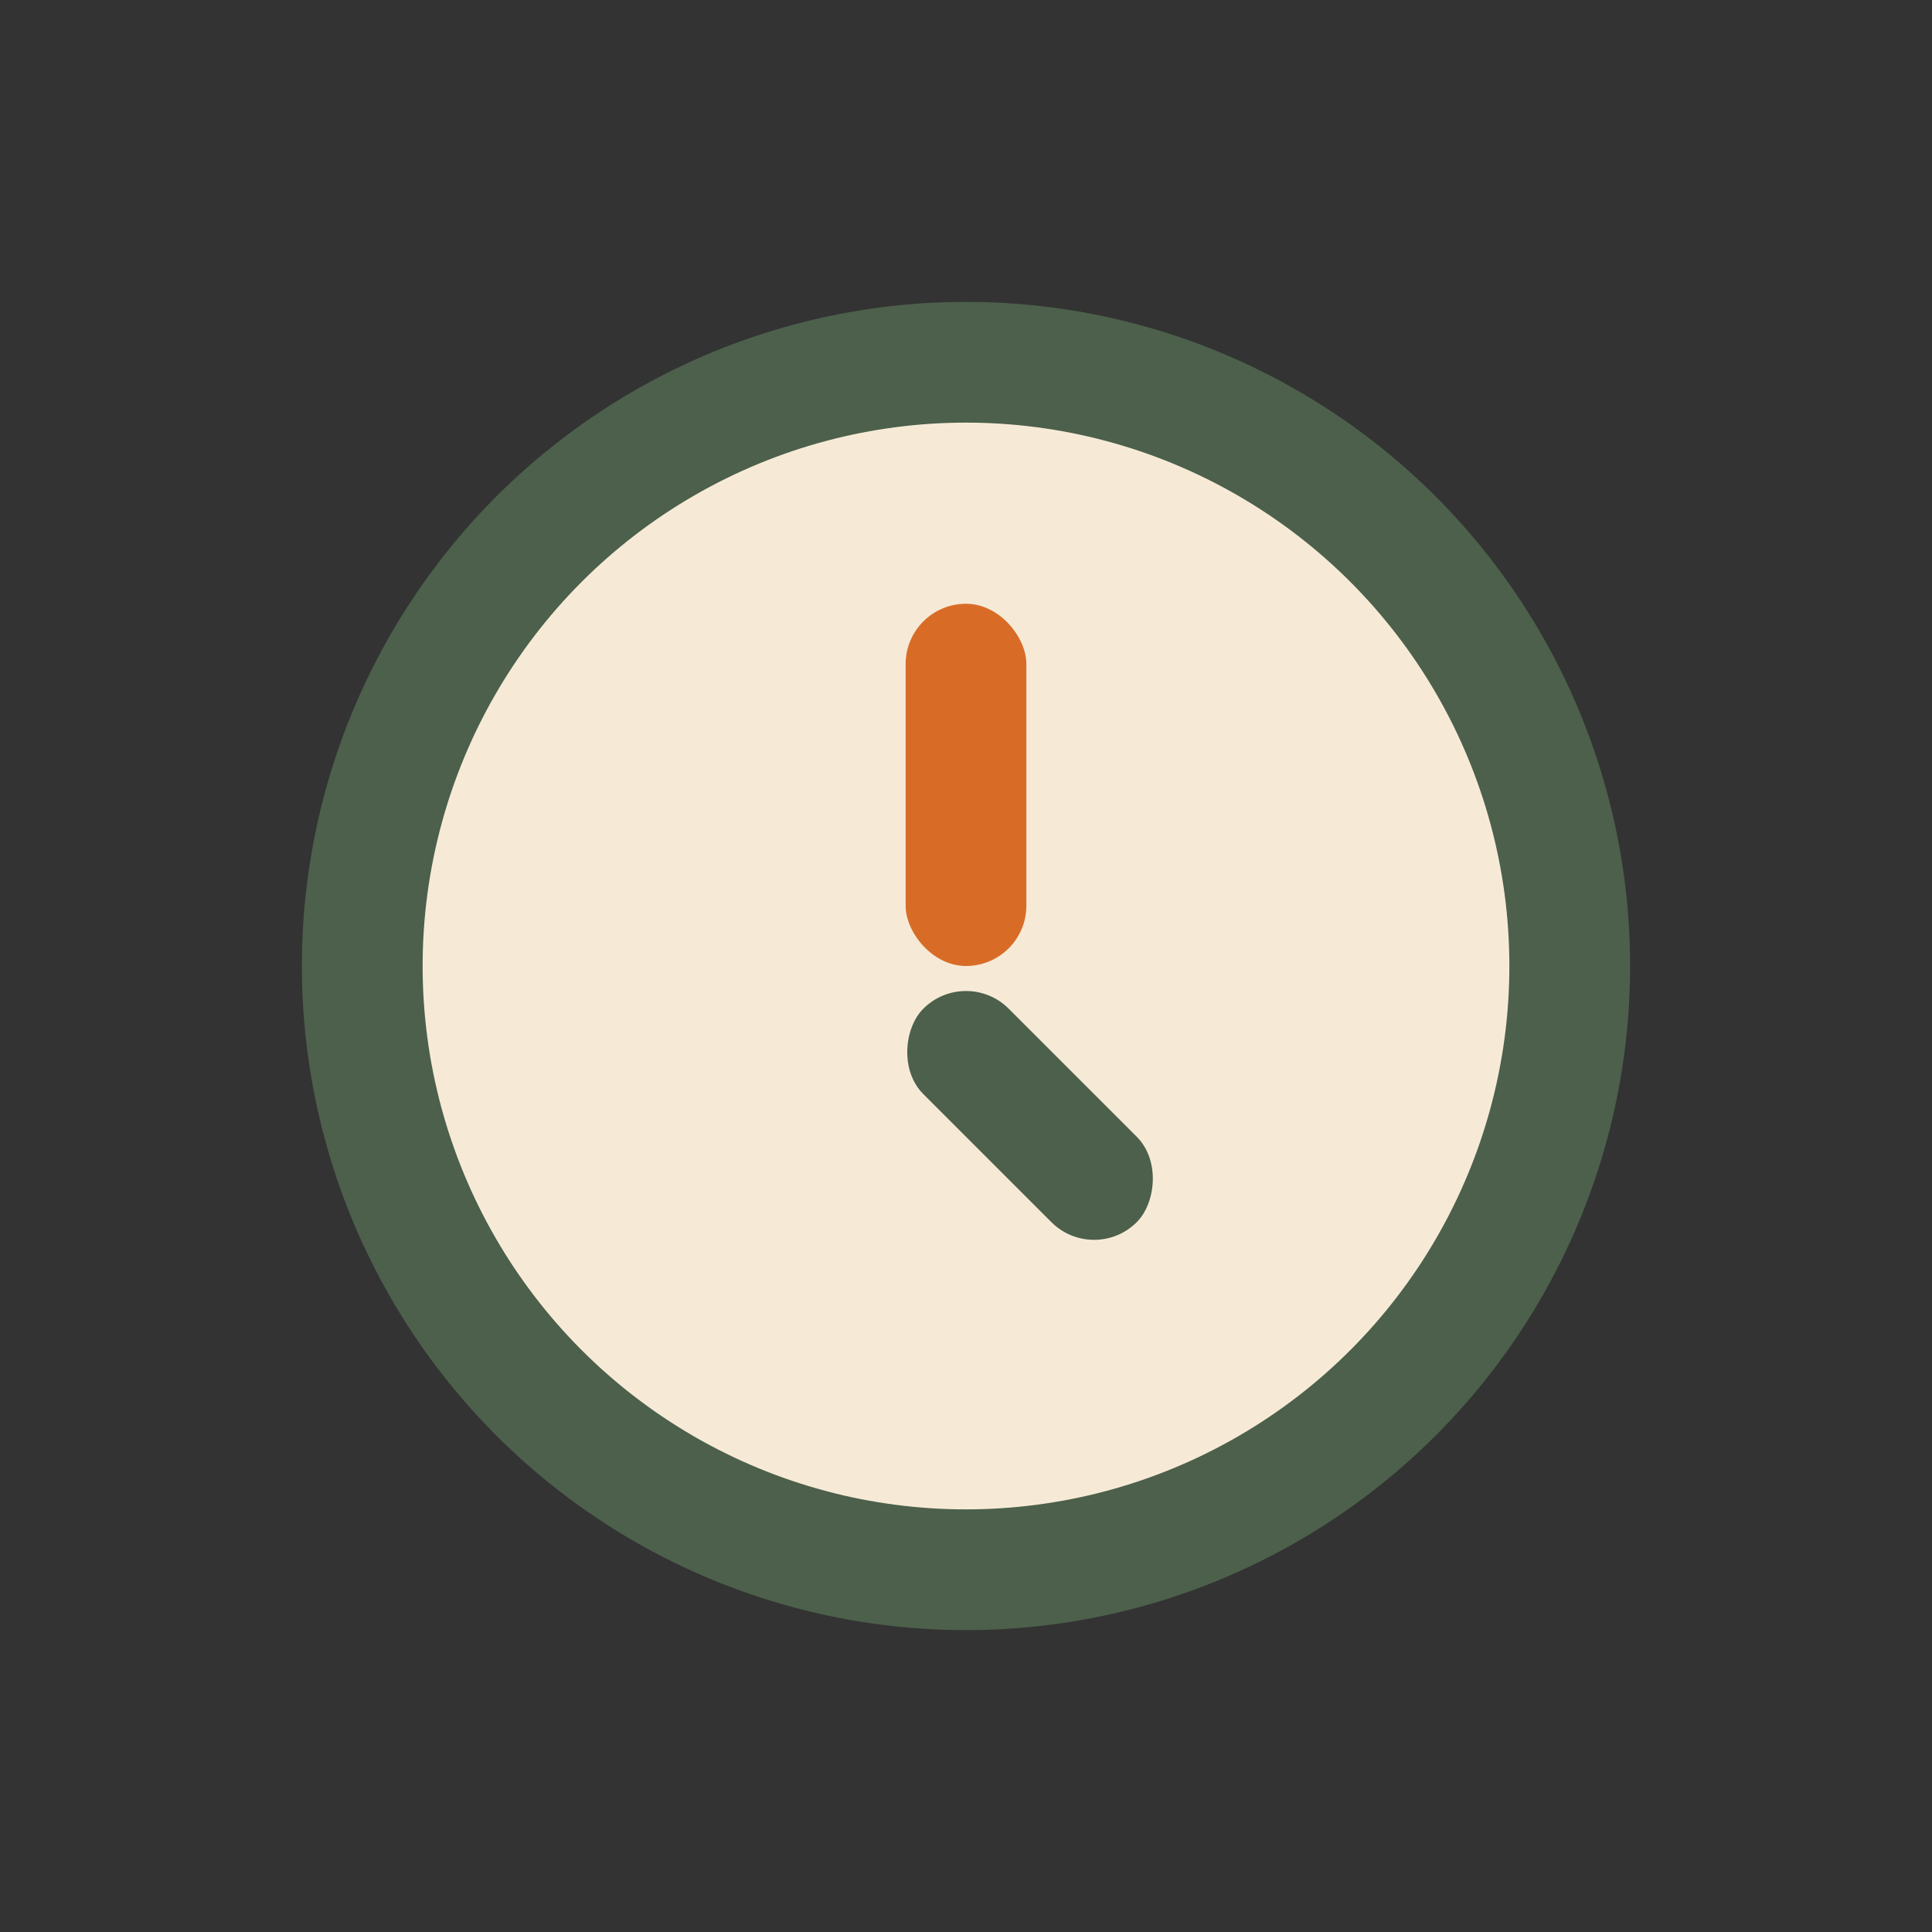 <?xml version="1.0" encoding="UTF-8"?>
<svg xmlns="http://www.w3.org/2000/svg" width="32" height="32" viewBox="0 0 32 32"><rect x="0" y="0" width="32" height="32" fill="#333333" stroke="none"/><circle cx="16" cy="16" r="10" fill="#F6EAD7" stroke="#4C604B" stroke-width="2"/><rect x="15" y="10" width="2" height="6" rx="1" fill="#D86C27"/><rect x="16" y="16" width="5" height="2" rx="1" fill="#4C604B" transform="rotate(45 16 16)"/></svg>
